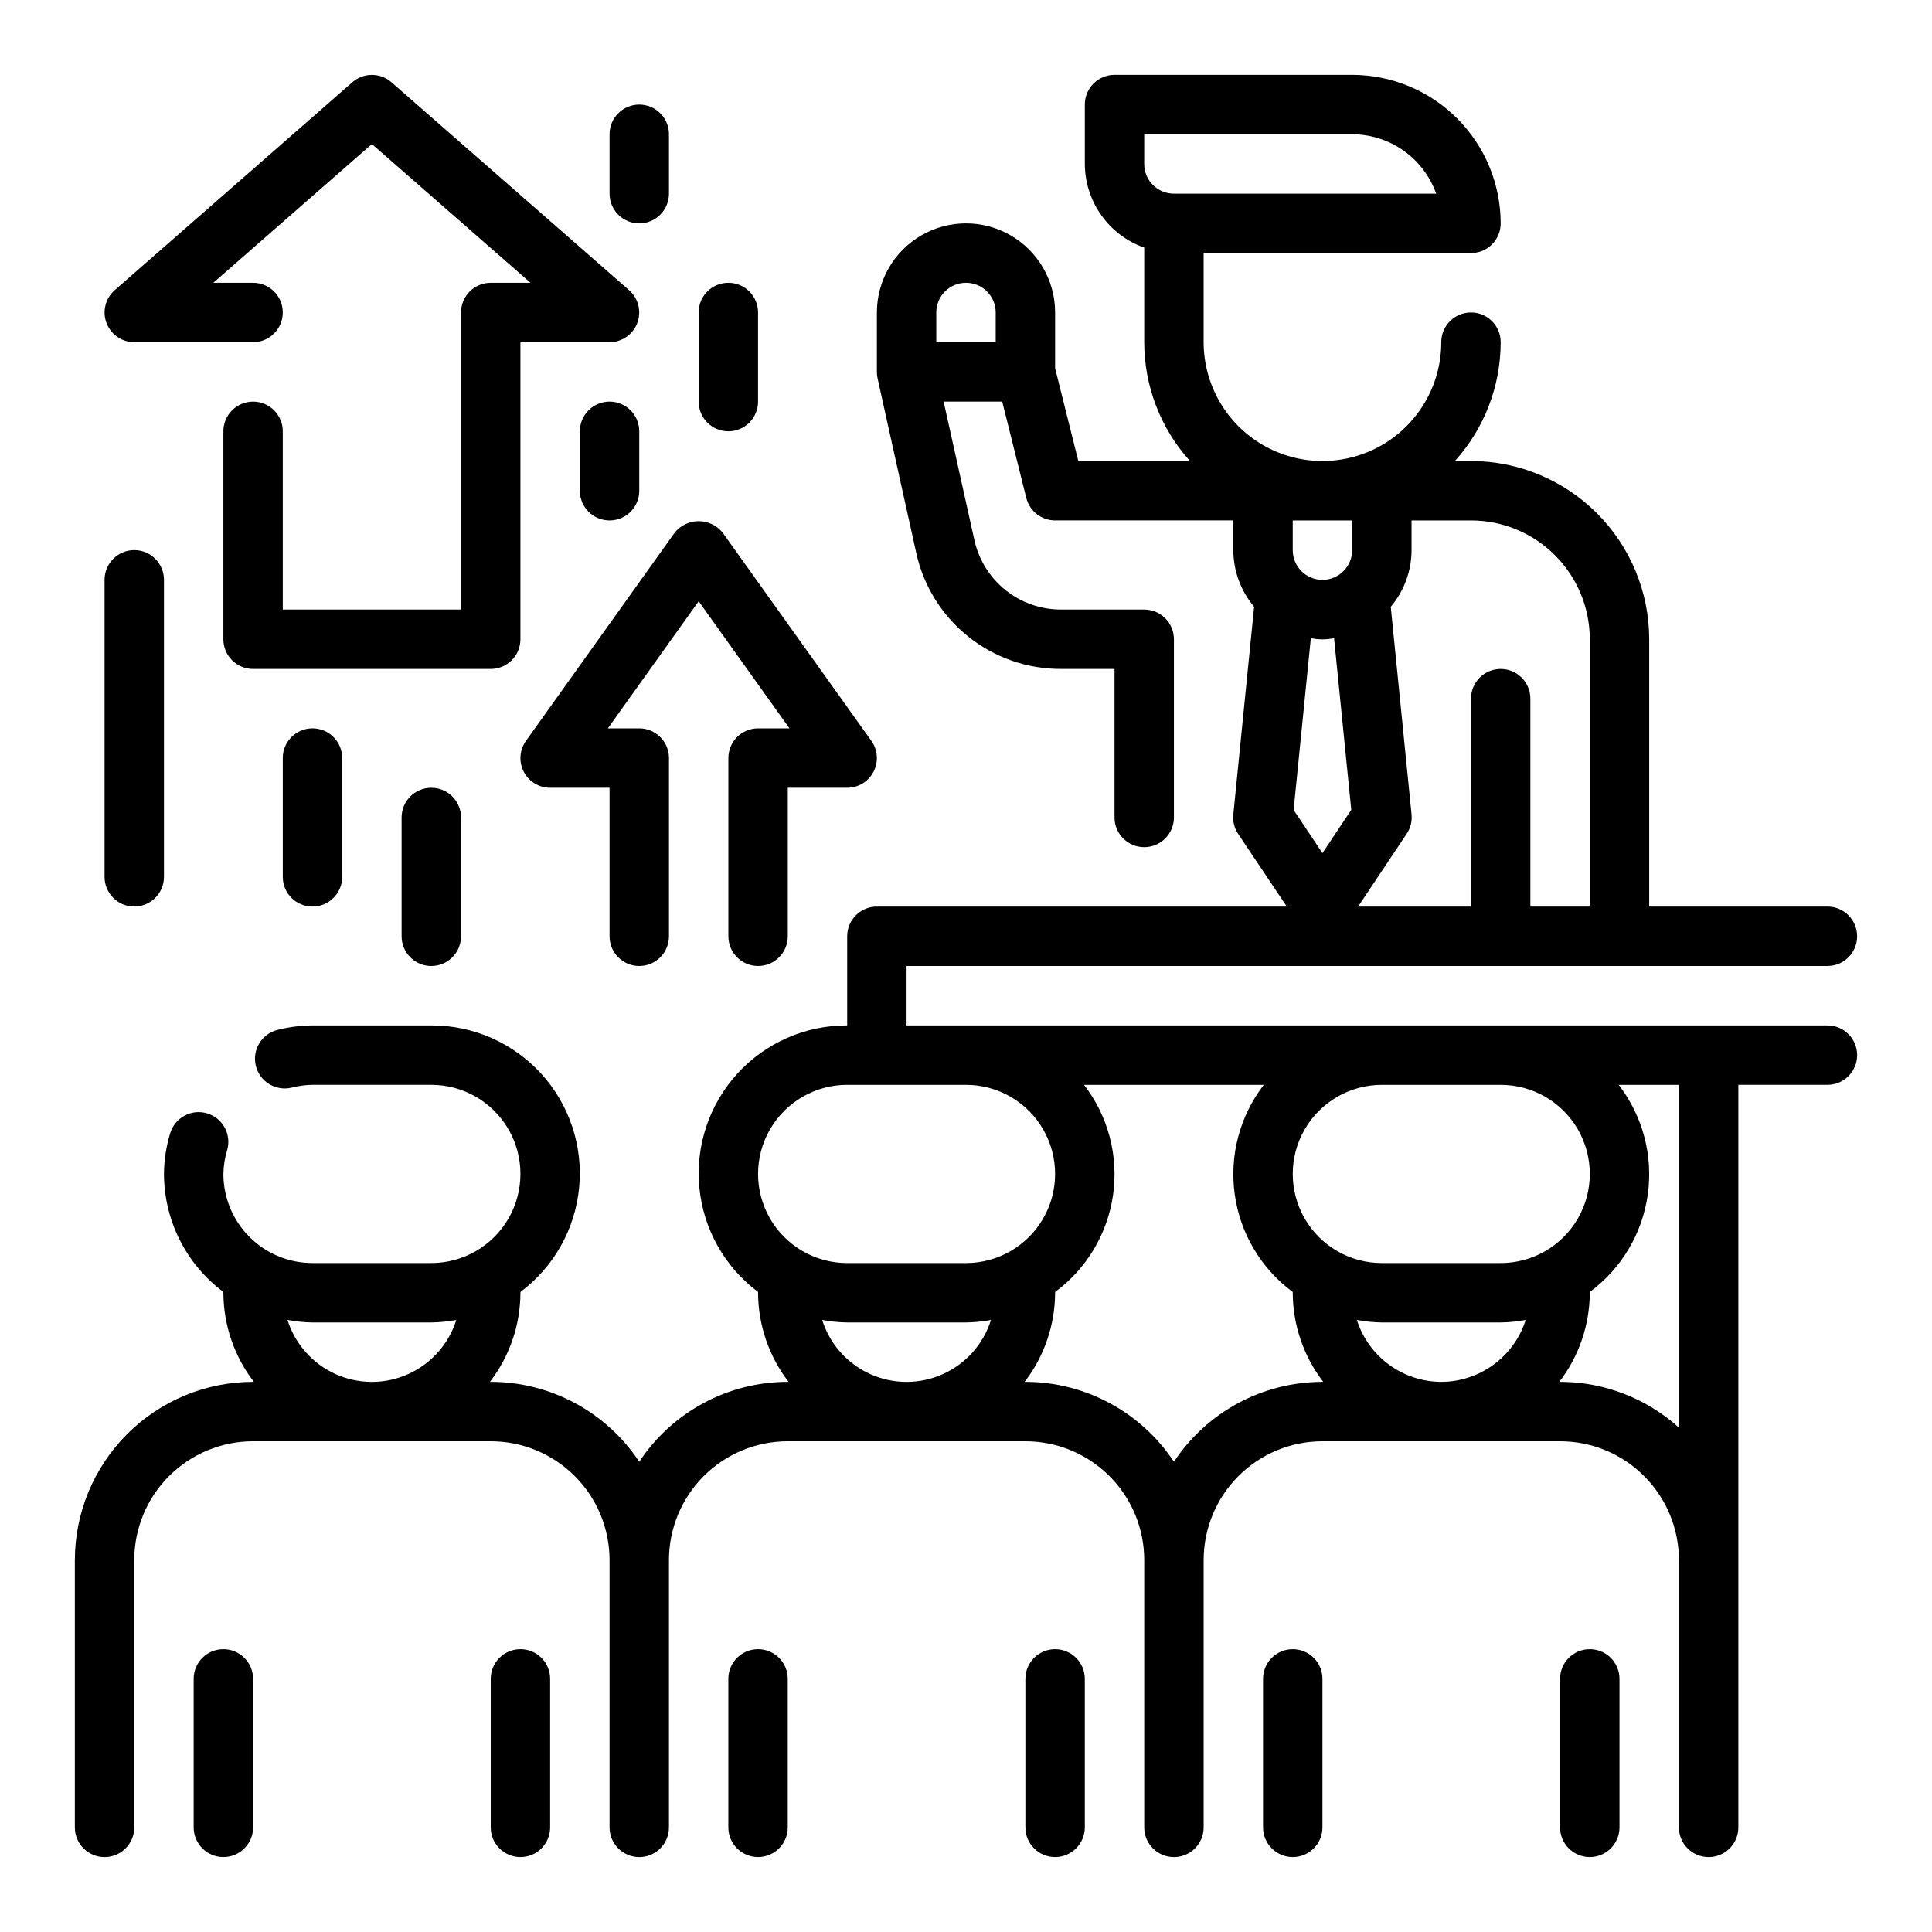 <?xml version="1.0" encoding="UTF-8"?>
<!-- Uploaded to: ICON Repo, www.iconrepo.com, Generator: ICON Repo Mixer Tools -->
<svg fill="#000000" width="800px" height="800px" version="1.1" viewBox="144 144 512 512" xmlns="http://www.w3.org/2000/svg">
 <g>
  <path d="m628.29 415.74h-244.04v-15.742h244.04c4.348 0 7.871-3.527 7.871-7.875s-3.523-7.871-7.871-7.871h-47.234v-70.848c-0.012-12.523-4.992-24.531-13.848-33.383-8.855-8.855-20.859-13.836-33.383-13.848h-4.254c7.801-8.637 12.121-19.855 12.125-31.488 0-4.348-3.523-7.875-7.871-7.875-4.348 0-7.875 3.527-7.875 7.875 0 11.25-6 21.645-15.742 27.27-9.742 5.625-21.746 5.625-31.488 0s-15.742-16.02-15.742-27.27v-23.617h70.848c2.086 0 4.09-0.828 5.566-2.305s2.305-3.481 2.305-5.566c-0.012-10.438-4.164-20.441-11.543-27.82s-17.383-11.527-27.816-11.543h-62.977c-4.348 0-7.871 3.527-7.871 7.875v15.742c0.02 4.867 1.543 9.609 4.359 13.578 2.82 3.969 6.793 6.969 11.383 8.59v25.066c0.004 11.633 4.324 22.852 12.125 31.488h-29.594l-6.148-24.586v-14.777c0-8.438-4.5-16.23-11.809-20.449-7.305-4.219-16.309-4.219-23.613 0-7.309 4.219-11.809 12.012-11.809 20.449v15.746c0 0.574 0.062 1.145 0.18 1.707l10.234 46.191v0.004c1.91 8.766 6.769 16.609 13.773 22.219 7 5.613 15.719 8.648 24.691 8.598h14.098v39.359c0 4.348 3.523 7.875 7.871 7.875 4.348 0 7.871-3.527 7.871-7.875v-47.23c0-2.086-0.828-4.09-2.305-5.566-1.477-1.477-3.477-2.305-5.566-2.305h-21.969c-5.383 0.023-10.609-1.797-14.805-5.164-4.195-3.367-7.109-8.07-8.254-13.328l-8.133-36.613h15.531l6.375 25.527 0.004 0.004c0.875 3.5 4.023 5.957 7.633 5.957h47.23v7.871h0.004c0.012 5.496 1.965 10.812 5.508 15.012l-5.512 55.051h0.004c-0.188 1.816 0.266 3.641 1.281 5.156l12.887 19.246h-108.63c-4.348 0-7.871 3.523-7.871 7.871v23.617c-11.07-0.035-21.641 4.606-29.105 12.781-7.461 8.18-11.121 19.129-10.074 30.148 1.043 11.02 6.695 21.086 15.562 27.715v0.203c0.027 8.547 2.867 16.844 8.078 23.617h-0.207c-15.84 0.012-30.621 7.965-39.359 21.176-8.738-13.211-23.52-21.164-39.359-21.176h-0.207c5.211-6.773 8.051-15.07 8.078-23.617v-0.203c8.867-6.629 14.52-16.695 15.562-27.715 1.047-11.02-2.613-21.969-10.074-30.148-7.465-8.176-18.035-12.816-29.105-12.781h-31.488c-3.106 0.023-6.203 0.418-9.215 1.172-4.231 1.023-6.828 5.281-5.805 9.512 1.023 4.227 5.281 6.824 9.512 5.801 1.801-0.465 3.648-0.715 5.508-0.738h31.488c8.438 0 16.234 4.5 20.453 11.805 4.219 7.309 4.219 16.312 0 23.617-4.219 7.309-12.016 11.809-20.453 11.809h-31.488c-6.262 0-12.27-2.488-16.699-6.918-4.426-4.43-6.914-10.434-6.914-16.699 0.039-2.168 0.383-4.324 1.023-6.398 1.16-4.172-1.27-8.5-5.438-9.684-4.164-1.184-8.504 1.223-9.711 5.387-1.043 3.469-1.59 7.07-1.621 10.695 0.035 12.324 5.867 23.914 15.746 31.285v0.203c0.027 8.547 2.867 16.844 8.074 23.617h-0.203c-12.523 0.012-24.531 4.992-33.383 13.848-8.855 8.855-13.836 20.863-13.852 33.383v70.852c0 4.348 3.527 7.871 7.875 7.871 4.348 0 7.871-3.523 7.871-7.871v-70.852c0-8.352 3.316-16.359 9.223-22.266 5.906-5.902 13.914-9.223 22.266-9.223h62.977c8.352 0 16.359 3.32 22.266 9.223 5.902 5.906 9.223 13.914 9.223 22.266v70.852c0 4.348 3.523 7.871 7.871 7.871s7.871-3.523 7.871-7.871v-70.852c0-8.352 3.32-16.359 9.223-22.266 5.906-5.902 13.914-9.223 22.266-9.223h62.977c8.352 0 16.359 3.32 22.266 9.223 5.906 5.906 9.223 13.914 9.223 22.266v70.852c0 4.348 3.523 7.871 7.871 7.871 4.348 0 7.875-3.523 7.875-7.871v-70.852c0-8.352 3.316-16.359 9.223-22.266 5.902-5.902 13.914-9.223 22.262-9.223h62.977c8.352 0 16.363 3.32 22.266 9.223 5.906 5.906 9.223 13.914 9.223 22.266v70.852c0 4.348 3.527 7.871 7.875 7.871 4.348 0 7.871-3.523 7.871-7.871v-196.8h23.617c4.348 0 7.871-3.527 7.871-7.875 0-4.348-3.523-7.871-7.871-7.871zm-228.29-196.8c2.086 0 4.09 0.828 5.566 2.305 1.477 1.477 2.305 3.481 2.305 5.566v7.871l-15.746 0.004v-7.875c0-4.348 3.527-7.871 7.875-7.871zm47.23-39.359h55.105c4.883 0.004 9.645 1.523 13.629 4.34 3.988 2.82 7.004 6.805 8.641 11.402h-69.504c-4.348 0-7.871-3.523-7.871-7.871zm55.105 102.34v7.871c0 4.348-3.527 7.875-7.875 7.875-4.348 0-7.871-3.527-7.871-7.875v-7.871zm-0.234 76.695-7.641 11.473-7.637-11.445 4.559-45.523 0.004-0.004c2.027 0.422 4.125 0.422 6.152 0zm14.656 6.391v0.004c1.027-1.512 1.496-3.336 1.32-5.156l-5.512-55.051h0.004c3.543-4.199 5.492-9.516 5.508-15.012v-7.871h15.746c8.352 0 16.359 3.316 22.266 9.223 5.902 5.906 9.223 13.914 9.223 22.266v70.848h-15.746v-55.105c0-4.348-3.523-7.871-7.871-7.871-4.348 0-7.871 3.523-7.871 7.871v55.105h-29.914zm-296.57 128.79c2.184 0.41 4.402 0.637 6.625 0.668h31.488c2.227-0.031 4.441-0.258 6.629-0.668-2.008 6.391-6.652 11.617-12.766 14.363-6.109 2.746-13.102 2.746-19.215 0-6.109-2.746-10.754-7.973-12.762-14.363zm321.51-62.305c8.438 0 16.234 4.5 20.453 11.805 4.219 7.309 4.219 16.312 0 23.617-4.219 7.309-12.016 11.809-20.453 11.809h-31.488c-8.438 0-16.234-4.5-20.453-11.809-4.219-7.305-4.219-16.309 0-23.617 4.219-7.305 12.016-11.805 20.453-11.805zm-15.746 78.719c-4.984-0.016-9.836-1.613-13.855-4.562-4.023-2.949-7.004-7.102-8.516-11.852 2.188 0.41 4.406 0.637 6.629 0.668h31.488c2.223-0.031 4.441-0.258 6.629-0.668-1.512 4.75-4.496 8.902-8.516 11.852-4.019 2.949-8.871 4.547-13.859 4.562zm-157.44-78.719h31.488c8.438 0 16.23 4.5 20.449 11.805 4.219 7.309 4.219 16.312 0 23.617-4.219 7.309-12.012 11.809-20.449 11.809h-31.488c-8.438 0-16.234-4.5-20.453-11.809-4.219-7.305-4.219-16.309 0-23.617 4.219-7.305 12.016-11.805 20.453-11.805zm-6.629 62.309v-0.004c2.188 0.41 4.402 0.637 6.629 0.668h31.488c2.223-0.031 4.441-0.258 6.625-0.668-2.008 6.391-6.652 11.617-12.762 14.363-6.113 2.746-13.105 2.746-19.215 0-6.113-2.746-10.758-7.973-12.766-14.363zm93.219 37.586c-8.738-13.211-23.52-21.164-39.359-21.176h-0.203c5.207-6.773 8.047-15.07 8.074-23.617v-0.203c8.391-6.195 13.93-15.512 15.375-25.84 1.441-10.328-1.336-20.801-7.707-29.059h47.641c-6.367 8.258-9.145 18.73-7.703 29.059s6.984 19.645 15.371 25.84v0.203c0.031 8.547 2.867 16.844 8.078 23.617h-0.207c-15.84 0.012-30.621 7.965-39.359 21.176zm133.82-9.055c-8.633-7.797-19.852-12.117-31.488-12.121h-0.203c5.211-6.773 8.047-15.07 8.078-23.617v-0.203c8.387-6.195 13.93-15.512 15.371-25.84s-1.336-20.801-7.707-29.059h15.949z"/>
  <path d="m486.59 581.05c-4.348 0-7.871 3.523-7.871 7.871v39.363c0 4.348 3.523 7.871 7.871 7.871s7.871-3.523 7.871-7.871v-39.363c0-2.086-0.828-4.09-2.305-5.566s-3.477-2.305-5.566-2.305z"/>
  <path d="m565.31 581.05c-4.348 0-7.875 3.523-7.875 7.871v39.363c0 4.348 3.527 7.871 7.875 7.871s7.871-3.523 7.871-7.871v-39.363c0-2.086-0.828-4.09-2.305-5.566-1.477-1.477-3.481-2.305-5.566-2.305z"/>
  <path d="m344.89 581.05c-4.348 0-7.871 3.523-7.871 7.871v39.363c0 4.348 3.523 7.871 7.871 7.871 4.348 0 7.871-3.523 7.871-7.871v-39.363c0-2.086-0.828-4.09-2.305-5.566-1.477-1.477-3.481-2.305-5.566-2.305z"/>
  <path d="m423.61 581.05c-4.348 0-7.871 3.523-7.871 7.871v39.363c0 4.348 3.523 7.871 7.871 7.871 4.348 0 7.875-3.523 7.875-7.871v-39.363c0-2.086-0.832-4.09-2.309-5.566-1.477-1.477-3.477-2.305-5.566-2.305z"/>
  <path d="m179.58 234.69h31.488c4.348 0 7.871-3.527 7.871-7.875s-3.523-7.871-7.871-7.871h-10.539l42.027-36.77 42.027 36.77h-10.539c-4.348 0-7.871 3.523-7.871 7.871v78.723h-47.234v-47.234c0-4.348-3.523-7.871-7.871-7.871-4.348 0-7.871 3.523-7.871 7.871v55.105c0 2.086 0.828 4.09 2.305 5.566 1.477 1.477 3.477 2.305 5.566 2.305h62.977c2.086 0 4.09-0.828 5.566-2.305 1.477-1.477 2.305-3.481 2.305-5.566v-78.719h23.617c3.277-0.004 6.207-2.039 7.359-5.106 1.152-3.066 0.285-6.527-2.18-8.688l-62.977-55.105c-2.969-2.59-7.394-2.59-10.359 0l-62.977 55.105c-2.465 2.16-3.332 5.621-2.18 8.688 1.152 3.066 4.082 5.102 7.359 5.106z"/>
  <path d="m282.79 348.5c1.352 2.621 4.055 4.269 7.004 4.266h15.742v39.359h0.004c0 4.348 3.523 7.875 7.871 7.875s7.871-3.527 7.871-7.875v-47.23c0-2.09-0.828-4.09-2.305-5.566-1.477-1.477-3.481-2.305-5.566-2.305h-8.32l24.062-33.684 24.066 33.684h-8.32c-4.348 0-7.871 3.523-7.871 7.871v47.23c0 4.348 3.523 7.875 7.871 7.875 4.348 0 7.871-3.527 7.871-7.875v-39.359h15.746c2.945 0 5.644-1.652 6.992-4.269 1.348-2.621 1.117-5.777-0.594-8.176l-39.359-55.105c-1.547-1.961-3.902-3.106-6.402-3.106-2.496 0-4.852 1.145-6.398 3.106l-39.359 55.105c-1.719 2.398-1.953 5.555-0.605 8.18z"/>
  <path d="m337.02 258.3c2.086 0 4.09-0.828 5.566-2.305 1.477-1.477 2.305-3.477 2.305-5.566v-23.617c0-4.348-3.523-7.871-7.871-7.871-4.348 0-7.875 3.523-7.875 7.871v23.617c0 2.09 0.832 4.09 2.309 5.566 1.477 1.477 3.477 2.305 5.566 2.305z"/>
  <path d="m179.58 384.25c2.086 0 4.09-0.828 5.566-2.305 1.477-1.477 2.305-3.481 2.305-5.566v-78.719c0-4.348-3.523-7.875-7.871-7.875-4.348 0-7.871 3.527-7.871 7.875v78.719c0 2.086 0.828 4.09 2.305 5.566 1.477 1.477 3.477 2.305 5.566 2.305z"/>
  <path d="m218.94 344.89v31.488c0 4.348 3.523 7.871 7.871 7.871s7.875-3.523 7.875-7.871v-31.488c0-4.348-3.527-7.871-7.875-7.871s-7.871 3.523-7.871 7.871z"/>
  <path d="m250.43 360.64v31.488c0 4.348 3.523 7.875 7.871 7.875 4.348 0 7.875-3.527 7.875-7.875v-31.488c0-4.348-3.527-7.871-7.875-7.871-4.348 0-7.871 3.523-7.871 7.871z"/>
  <path d="m313.41 274.05v-15.746c0-4.348-3.523-7.871-7.871-7.871s-7.871 3.523-7.871 7.871v15.746c0 4.348 3.523 7.871 7.871 7.871s7.871-3.523 7.871-7.871z"/>
  <path d="m313.41 203.2c2.086 0 4.09-0.832 5.566-2.309 1.477-1.477 2.305-3.477 2.305-5.566v-15.742c0-4.348-3.523-7.871-7.871-7.871s-7.871 3.523-7.871 7.871v15.742c0 2.09 0.828 4.09 2.305 5.566 1.477 1.477 3.481 2.309 5.566 2.309z"/>
  <path d="m203.2 581.05c-4.348 0-7.875 3.523-7.875 7.871v39.363c0 4.348 3.527 7.871 7.875 7.871 4.348 0 7.871-3.523 7.871-7.871v-39.363c0-2.086-0.828-4.09-2.305-5.566s-3.481-2.305-5.566-2.305z"/>
  <path d="m281.92 581.05c-4.348 0-7.871 3.523-7.871 7.871v39.363c0 4.348 3.523 7.871 7.871 7.871 4.348 0 7.871-3.523 7.871-7.871v-39.363c0-2.086-0.828-4.09-2.305-5.566s-3.477-2.305-5.566-2.305z"/>
 </g>
</svg>